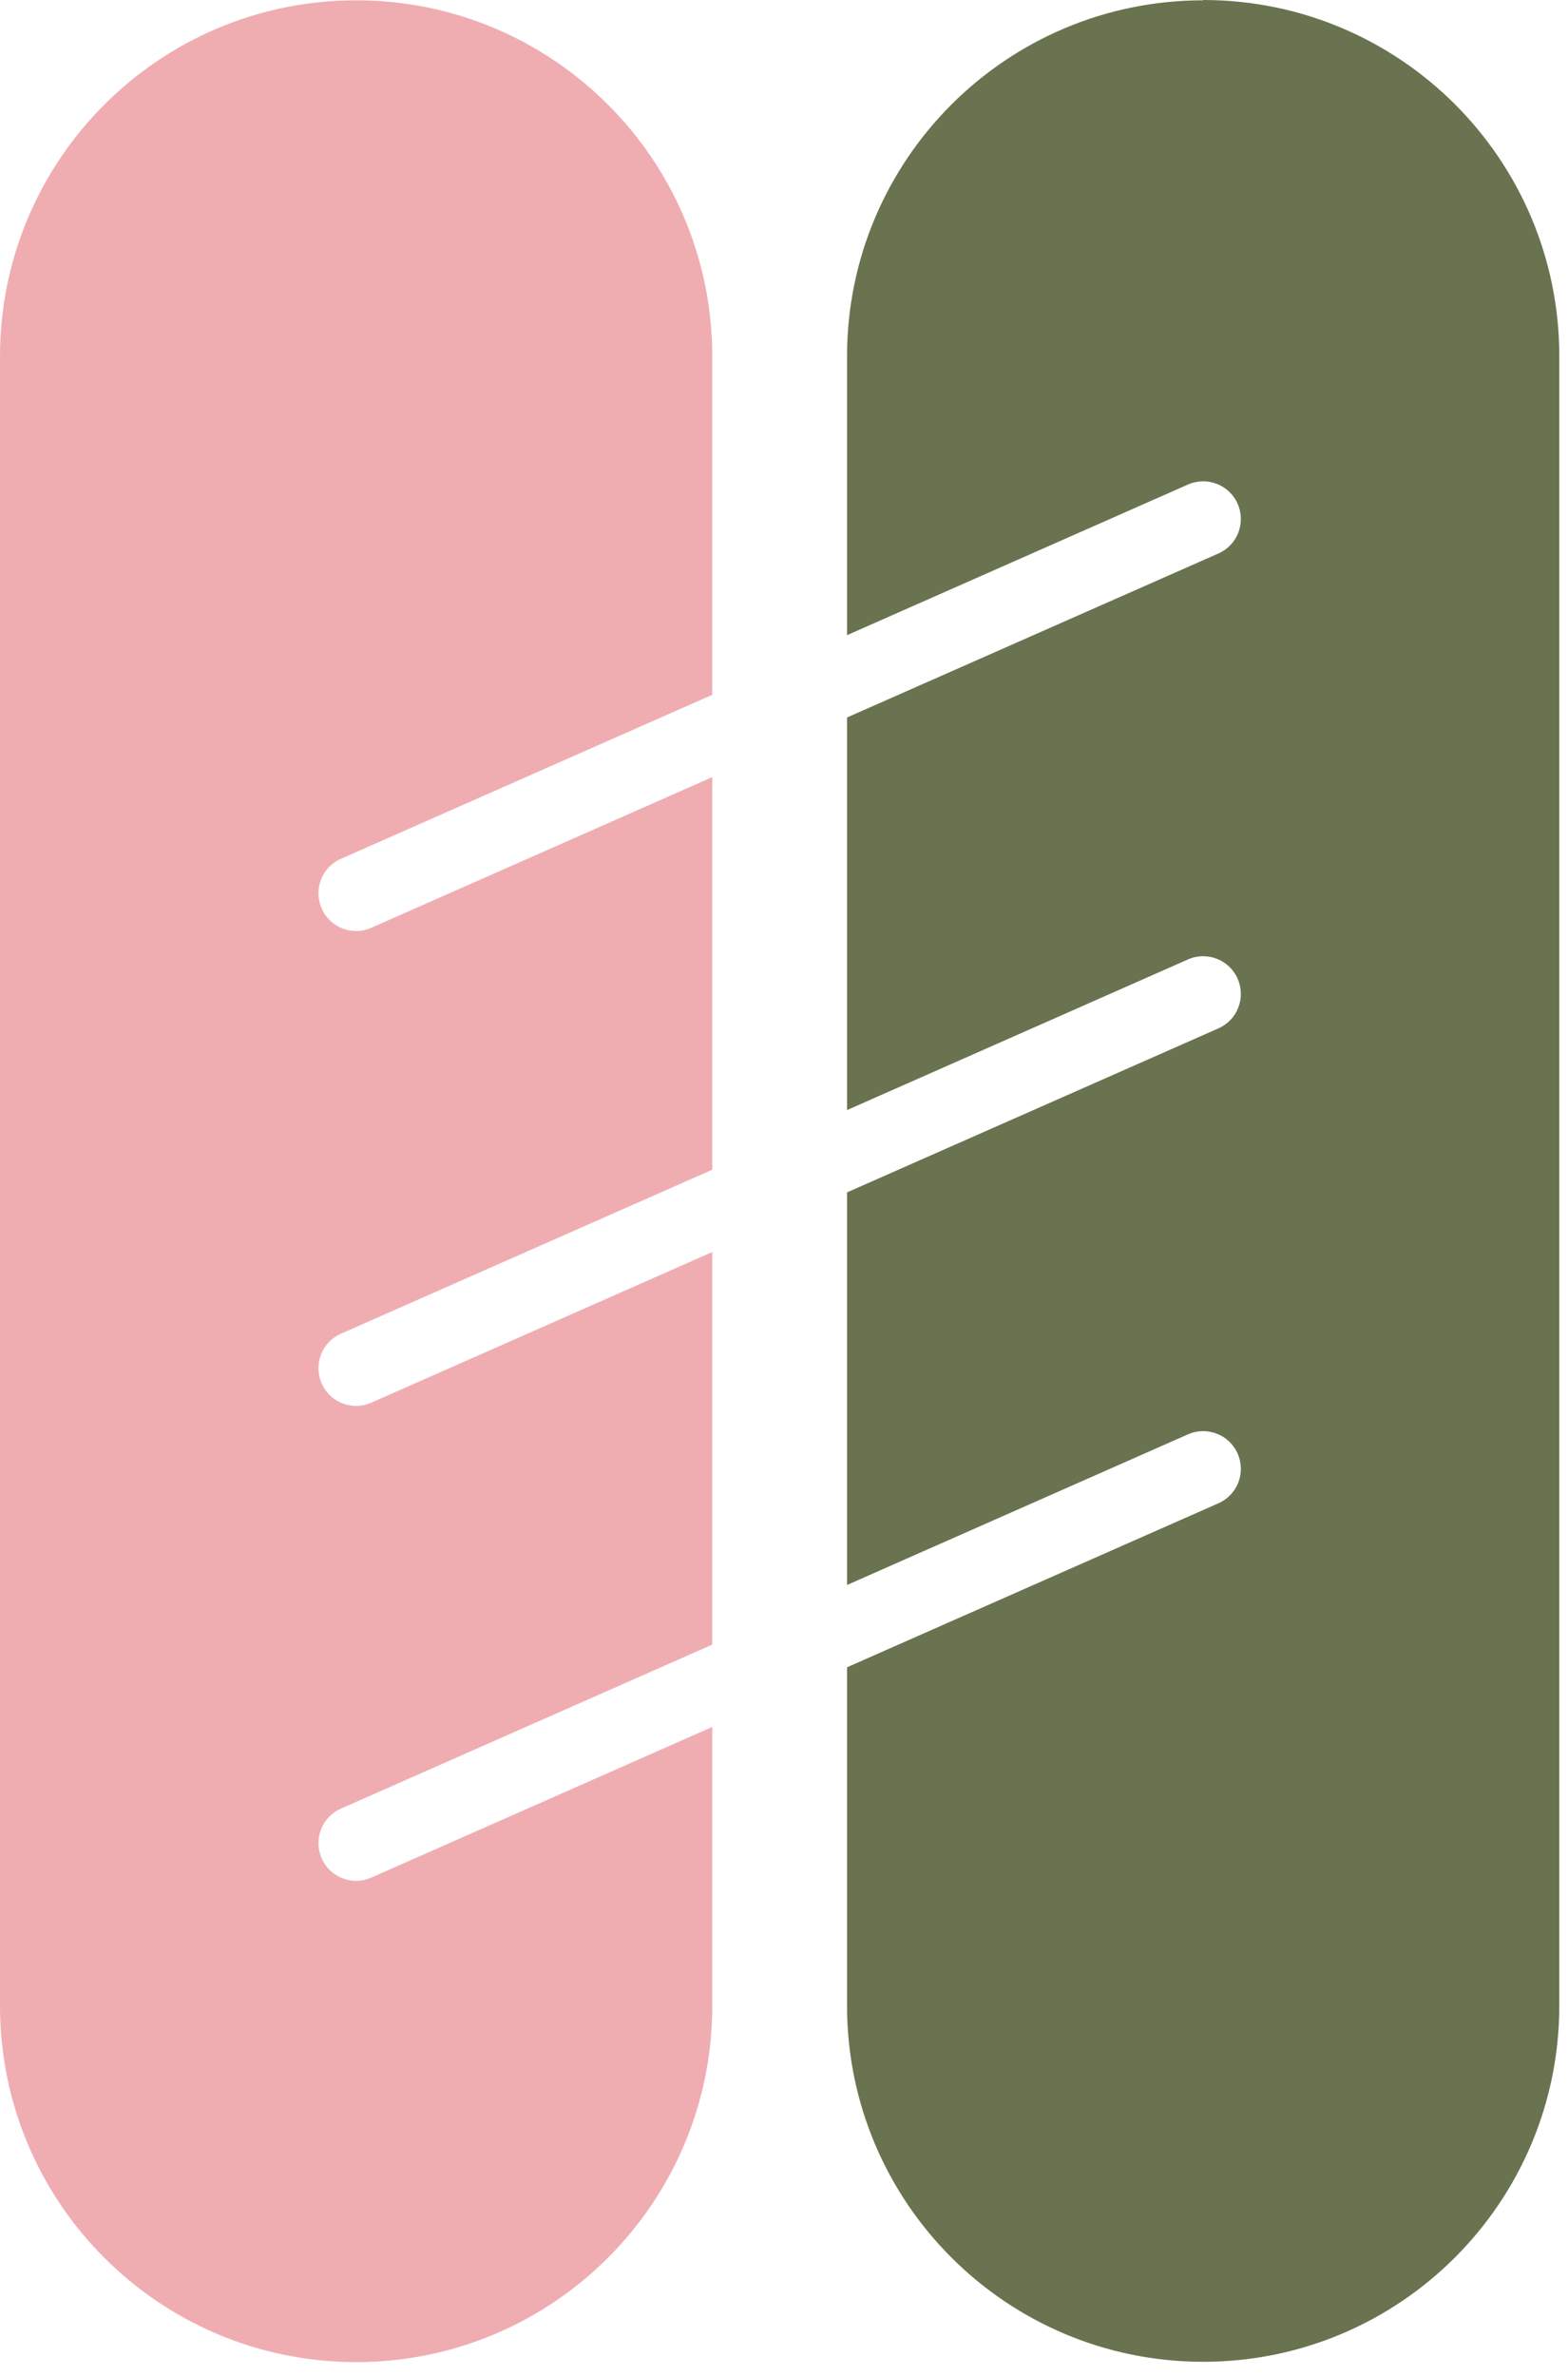 <svg width="101" height="153" viewBox="0 0 101 153" fill="none" xmlns="http://www.w3.org/2000/svg">
<path d="M77.5 0.02C64.83 0.02 54.56 10.29 54.56 22.96V40.9L76.52 31.2C77.74 30.66 79.18 31.21 79.72 32.44C80.26 33.67 79.71 35.1 78.48 35.64L54.56 46.2V71.48L76.52 61.78C77.74 61.24 79.18 61.79 79.72 63.02C80.26 64.25 79.71 65.68 78.48 66.22L54.56 76.78V102.06L76.52 92.36C77.74 91.82 79.18 92.37 79.72 93.6C80.26 94.83 79.71 96.26 78.48 96.8L54.56 107.36V129.14C54.56 141.81 64.83 152.08 77.5 152.08C90.17 152.08 100.44 141.81 100.44 129.14V22.94C100.44 10.27 90.17 0 77.5 0V0.02Z" fill="#6A734F"/>
<path d="M45.88 111.22V129.16C45.88 141.83 35.61 152.1 22.94 152.1C10.27 152.1 0 141.83 0 129.16V22.96C0 10.29 10.27 0.02 22.94 0.02C35.61 0.02 45.88 10.29 45.88 22.96V44.74L21.96 55.3C20.73 55.84 20.18 57.27 20.72 58.5C21.12 59.41 22.01 59.95 22.94 59.95C23.27 59.95 23.6 59.88 23.92 59.74L45.88 50.04V75.32L21.96 85.88C20.73 86.42 20.18 87.85 20.72 89.08C21.12 89.99 22.01 90.53 22.94 90.53C23.27 90.53 23.6 90.46 23.92 90.32L45.88 80.62V105.9L21.96 116.46C20.73 117 20.18 118.43 20.72 119.66C21.12 120.57 22.01 121.11 22.94 121.11C23.27 121.11 23.6 121.04 23.92 120.9L45.88 111.2V111.22Z" fill="#EFADB2"/>
</svg>
